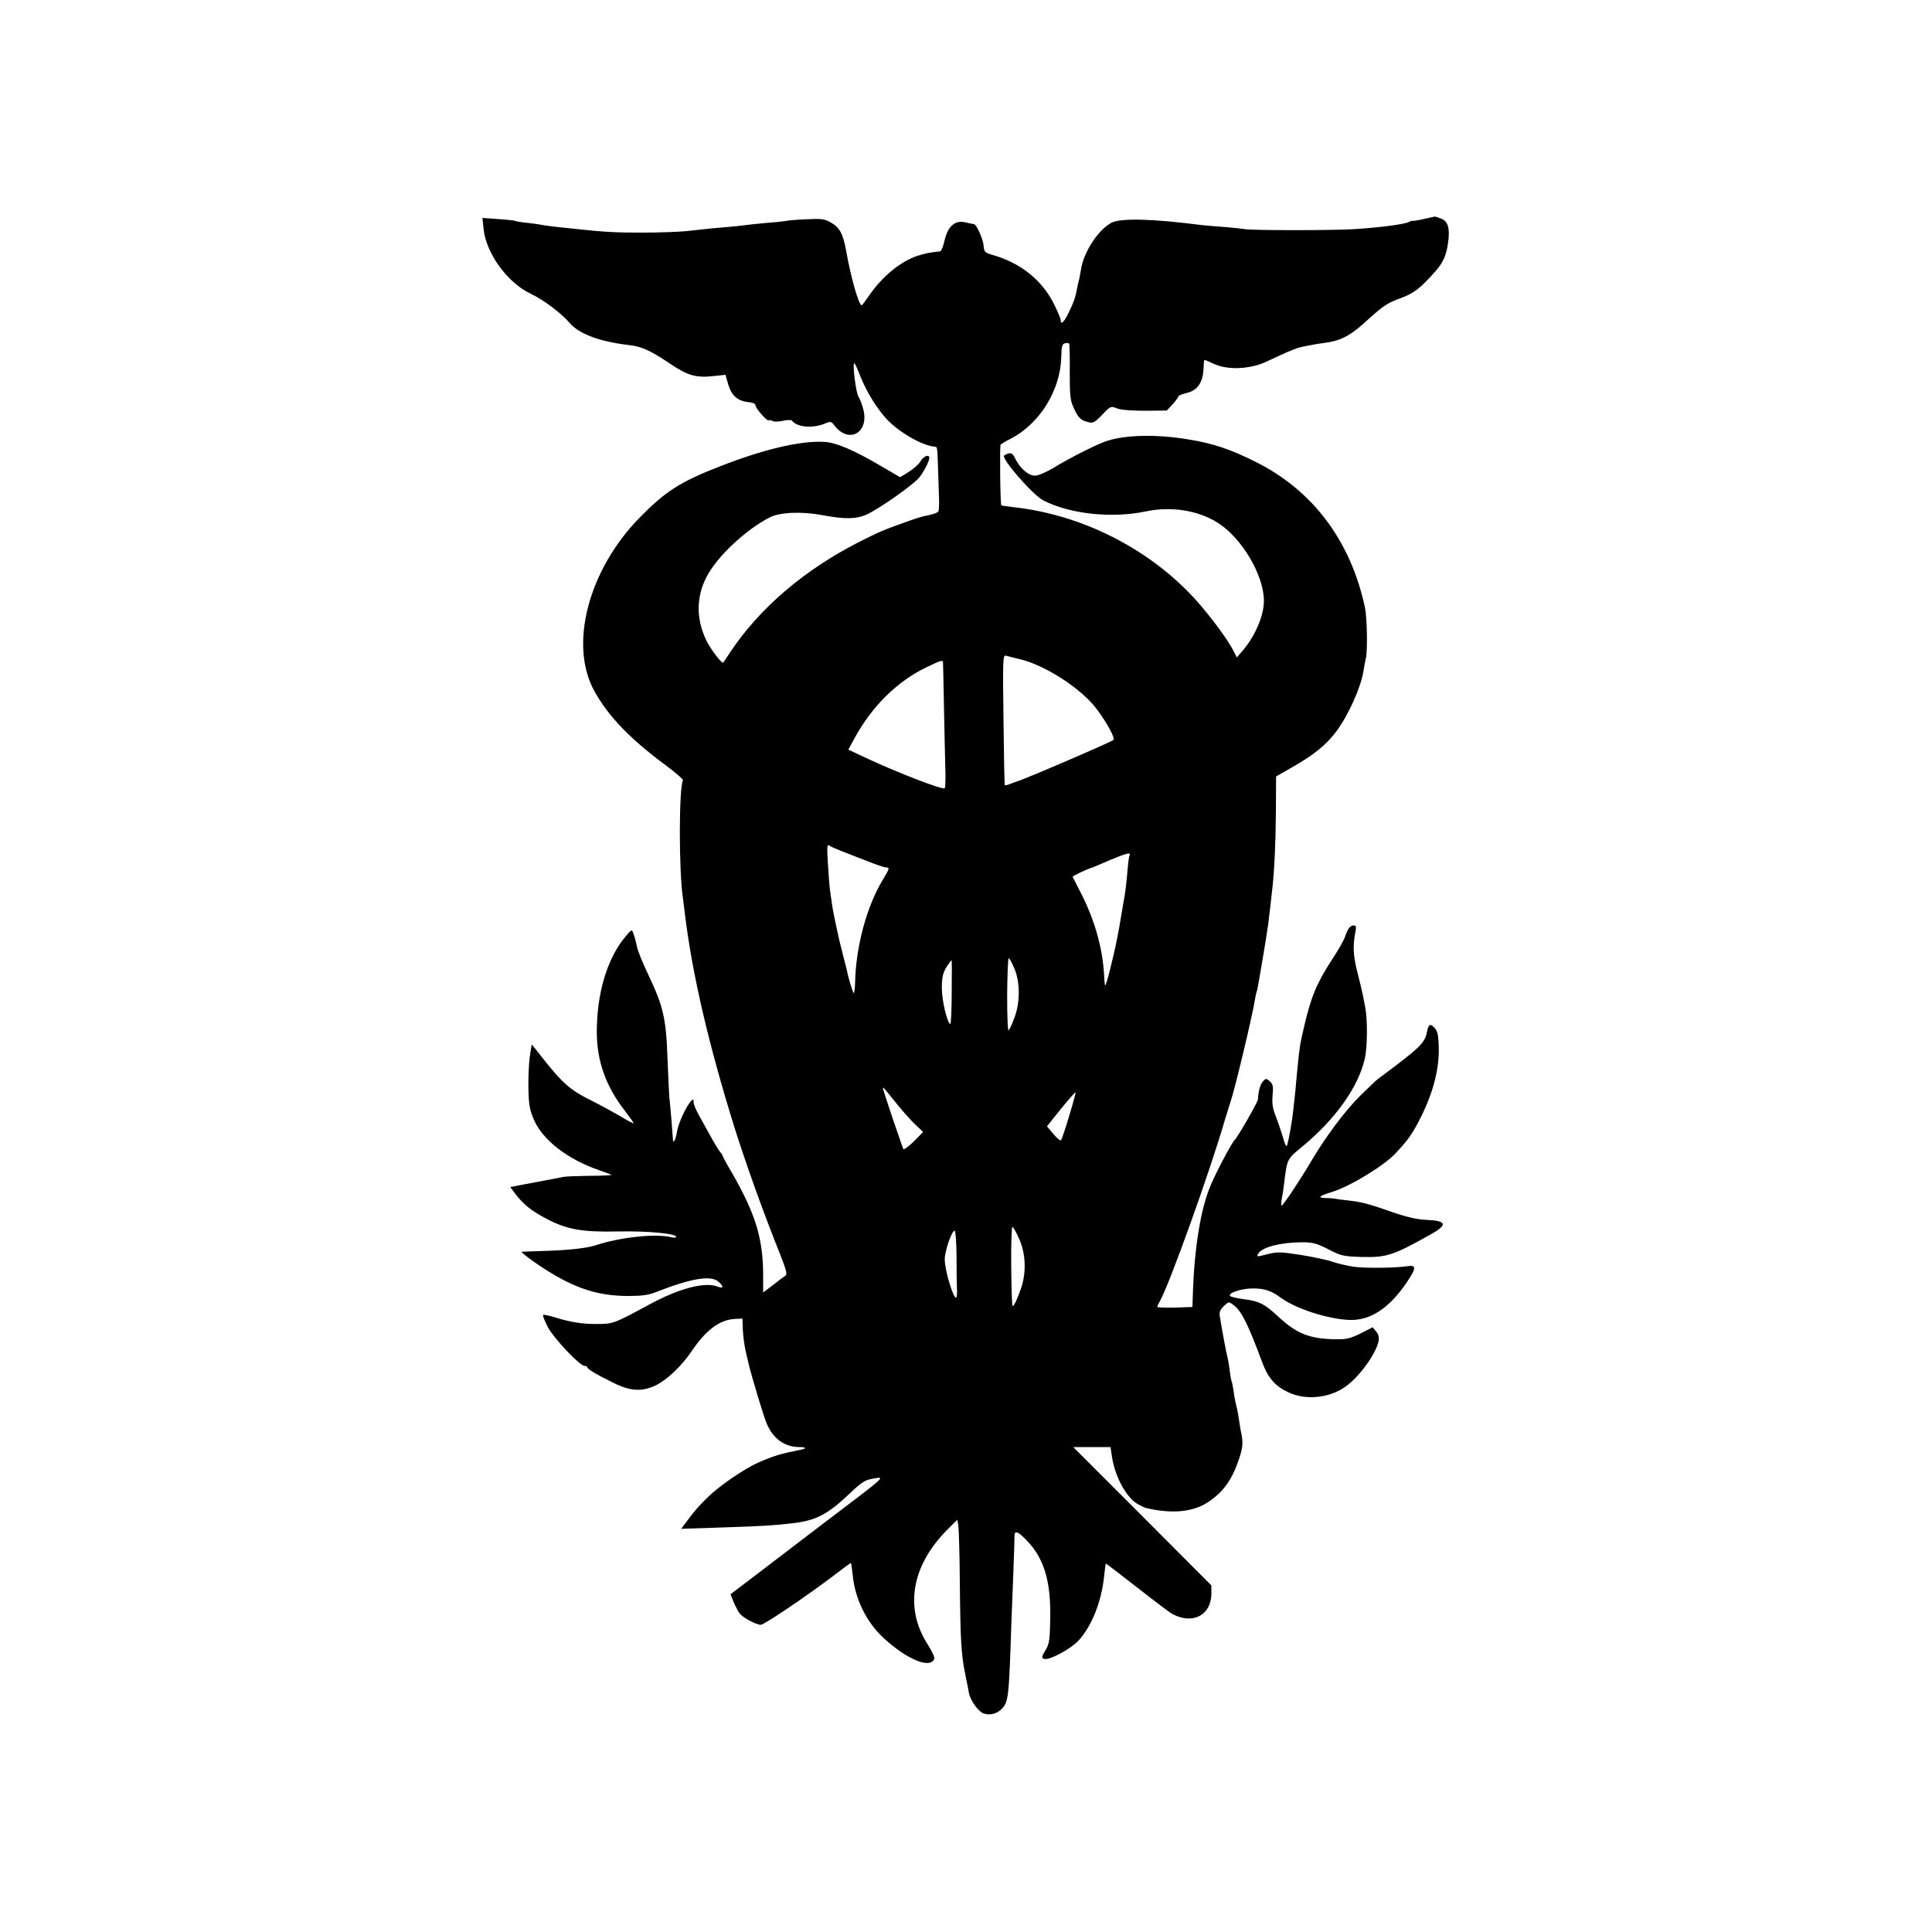 <?xml version="1.0" standalone="no"?>
<!DOCTYPE svg PUBLIC "-//W3C//DTD SVG 20010904//EN"
 "http://www.w3.org/TR/2001/REC-SVG-20010904/DTD/svg10.dtd">
<svg version="1.0" xmlns="http://www.w3.org/2000/svg"
 width="1000pt" height="1000pt" viewBox="0 0 1000 1000"
 preserveAspectRatio="xMidYMid meet">
<g transform="translate(0,1000) scale(0.1,-0.1)"
fill="#000000" stroke="none">
<path d="M7368 8866 c-32 -7 -58 -11 -58 -9 0 2 -8 -1 -18 -6 -22 -12 -145
-28 -282 -37 -107 -7 -534 -7 -566 0 -11 2 -58 7 -105 11 -46 3 -100 8 -119
10 -256 33 -419 37 -467 12 -69 -36 -145 -153 -158 -243 -4 -21 -8 -47 -11
-56 -3 -10 -7 -30 -10 -45 -8 -44 -15 -64 -42 -120 -24 -51 -42 -67 -42 -39 0
7 -16 45 -36 85 -61 121 -171 210 -315 251 -42 12 -45 16 -48 49 -2 32 -37
111 -50 111 -3 0 -23 4 -44 9 -54 13 -91 -20 -108 -94 -7 -30 -17 -56 -23 -56
-55 -6 -77 -10 -120 -24 -86 -29 -182 -108 -249 -207 -18 -26 -34 -48 -37 -48
-15 0 -56 144 -80 280 -16 89 -34 123 -79 148 -33 19 -49 21 -127 17 -49 -2
-98 -6 -109 -9 -11 -2 -56 -7 -100 -10 -44 -4 -91 -9 -105 -11 -14 -2 -56 -7
-95 -10 -71 -6 -85 -7 -210 -21 -38 -4 -142 -8 -230 -8 -141 0 -196 3 -345 19
-19 2 -62 7 -95 10 -33 4 -67 8 -75 10 -8 2 -42 7 -75 11 -33 3 -63 8 -67 10
-4 3 -44 7 -89 10 l-82 6 6 -57 c13 -127 124 -279 245 -336 65 -31 155 -98
199 -149 49 -58 155 -98 308 -116 65 -7 112 -28 214 -97 92 -62 135 -74 229
-63 l57 6 15 -52 c17 -57 50 -85 108 -90 18 -1 32 -8 32 -15 0 -16 60 -84 69
-79 4 3 13 1 20 -3 7 -5 31 -4 54 1 22 5 43 5 46 1 25 -34 105 -42 169 -16 32
13 35 13 54 -13 72 -90 174 -35 148 81 -6 25 -17 57 -26 70 -14 22 -33 175
-22 175 3 0 17 -31 32 -70 31 -77 86 -167 137 -221 65 -68 183 -136 247 -141
14 -2 13 2 17 -103 1 -44 4 -112 5 -151 2 -39 0 -76 -3 -81 -4 -6 -24 -14 -44
-18 -55 -12 -51 -11 -133 -40 -112 -40 -125 -46 -235 -101 -282 -144 -512
-340 -665 -569 -18 -27 -35 -52 -36 -54 -7 -9 -65 67 -88 114 -53 110 -53 223
0 327 53 105 203 246 328 310 53 27 166 32 276 11 112 -21 170 -20 222 2 66
29 252 160 279 197 25 34 49 82 49 98 0 21 -30 9 -45 -17 -9 -16 -37 -40 -62
-56 l-44 -27 -84 49 c-153 91 -247 131 -311 134 -123 6 -310 -38 -538 -127
-206 -80 -283 -130 -416 -266 -266 -272 -366 -659 -233 -898 72 -130 184 -246
366 -381 54 -40 95 -76 92 -80 -21 -36 -22 -467 0 -611 2 -14 6 -50 10 -80 37
-308 124 -682 258 -1110 62 -196 147 -433 236 -655 34 -88 37 -101 24 -110 -9
-5 -38 -27 -64 -48 l-49 -37 0 87 c0 190 -38 317 -160 530 -28 47 -50 88 -50
91 0 3 -6 13 -14 21 -7 9 -28 43 -46 76 -18 33 -46 83 -61 110 -16 28 -29 59
-29 70 0 17 -2 17 -14 5 -25 -27 -65 -114 -72 -158 -6 -40 -20 -66 -21 -39 -1
22 -14 181 -18 212 -2 17 -6 109 -10 205 -7 209 -22 272 -99 434 -29 61 -57
128 -60 150 -4 21 -12 49 -17 63 -9 25 -9 25 -50 -25 -89 -113 -140 -288 -140
-484 0 -147 46 -279 142 -403 27 -35 49 -66 49 -69 0 -3 -33 14 -72 38 -40 23
-102 57 -138 75 -127 63 -158 91 -298 271 l-20 24 -10 -64 c-5 -36 -8 -110 -7
-166 2 -86 7 -110 30 -163 46 -103 173 -201 331 -256 36 -13 67 -24 69 -26 2
-2 -49 -5 -113 -5 -65 -1 -126 -3 -137 -6 -11 -2 -77 -15 -147 -28 l-127 -24
26 -35 c43 -56 83 -88 163 -130 105 -55 182 -69 370 -65 154 3 300 -11 300
-28 0 -4 -11 -6 -24 -2 -82 20 -263 1 -391 -41 -50 -16 -139 -26 -275 -30 -58
-2 -107 -4 -109 -4 -10 -2 90 -74 158 -114 139 -83 251 -115 395 -115 67 0
104 5 141 20 183 72 286 89 325 53 28 -26 25 -36 -7 -24 -66 25 -199 -10 -352
-93 -183 -99 -188 -101 -271 -101 -70 -1 -139 10 -210 32 -35 11 -66 18 -69
15 -3 -3 8 -31 24 -62 31 -59 166 -202 191 -202 8 0 14 -3 14 -7 0 -9 41 -34
134 -80 88 -44 149 -48 221 -13 57 27 135 102 184 175 74 110 146 164 223 168
l41 2 2 -60 c2 -33 8 -82 15 -110 6 -27 13 -57 15 -65 18 -73 79 -277 95 -312
33 -76 93 -118 167 -118 39 0 40 -8 2 -15 -92 -18 -134 -30 -214 -65 -72 -32
-202 -121 -260 -178 -52 -52 -62 -62 -110 -126 l-29 -39 214 7 c214 7 258 10
356 21 129 14 189 46 311 163 48 46 72 62 104 67 76 13 94 30 -271 -247 -96
-73 -239 -182 -317 -242 l-142 -108 15 -37 c8 -20 22 -47 30 -59 15 -23 85
-61 112 -62 16 0 219 136 360 242 56 43 104 78 106 78 2 0 6 -29 10 -66 12
-120 71 -240 157 -320 122 -113 244 -164 265 -110 3 7 -13 41 -34 74 -122 189
-84 409 102 595 l51 51 5 -29 c3 -17 7 -149 8 -295 3 -303 7 -375 29 -480 8
-41 17 -83 18 -93 8 -39 49 -97 77 -106 30 -11 69 -1 91 22 37 38 39 54 52
450 3 78 8 205 11 282 3 77 5 150 5 163 -1 33 18 27 66 -24 87 -91 123 -210
119 -402 -2 -112 -5 -132 -25 -164 -20 -34 -21 -39 -7 -44 25 -10 137 50 178
94 69 75 119 201 133 334 4 35 7 64 9 65 1 1 73 -55 161 -123 88 -69 171 -132
185 -139 105 -55 200 -4 200 107 l0 42 -357 358 -358 358 97 0 96 0 7 -47 c16
-108 76 -217 137 -250 18 -9 35 -18 38 -18 135 -32 244 -22 323 30 77 51 123
114 158 217 22 63 24 92 14 138 -3 14 -8 43 -11 65 -3 22 -9 56 -14 75 -5 19
-12 55 -15 80 -4 24 -8 47 -10 50 -2 4 -7 29 -10 56 -4 27 -8 56 -11 65 -5 17
-32 161 -40 214 -4 24 1 36 21 55 25 24 25 24 51 4 40 -30 73 -96 146 -292 30
-82 66 -125 133 -157 89 -44 213 -33 298 27 70 48 158 169 172 234 4 22 1 37
-12 52 l-18 22 -63 -32 c-53 -26 -73 -31 -130 -30 -135 2 -202 29 -302 123
-64 59 -94 75 -170 84 -30 4 -62 11 -70 15 -24 14 51 41 113 41 58 1 98 -12
142 -45 78 -59 250 -115 363 -118 105 -3 203 61 293 194 51 75 51 92 2 84 -58
-9 -211 -11 -275 -3 -32 5 -81 16 -110 26 -29 10 -105 26 -168 36 -103 16
-121 16 -171 3 -54 -14 -56 -14 -46 4 21 33 114 57 222 58 61 0 79 -5 140 -36
65 -34 77 -37 172 -40 129 -3 162 7 348 111 101 55 97 76 -12 81 -47 2 -100
14 -173 39 -126 44 -159 53 -228 61 -28 3 -60 7 -70 9 -9 2 -32 4 -51 4 -44 1
-34 11 35 32 91 28 267 135 326 198 67 71 90 104 132 188 65 130 96 251 93
363 -2 60 -6 83 -21 99 -23 25 -32 21 -40 -20 -11 -58 -35 -81 -254 -244 -8
-5 -48 -44 -90 -85 -79 -77 -184 -218 -261 -350 -55 -93 -140 -220 -147 -220
-4 0 -3 17 1 38 4 20 9 53 11 72 16 132 15 130 92 193 172 142 292 308 326
457 14 58 15 205 2 268 -3 15 -8 41 -11 57 -3 17 -16 71 -29 122 -22 87 -25
139 -10 211 5 25 3 32 -9 32 -18 0 -31 -16 -45 -58 -6 -18 -35 -70 -65 -115
-81 -124 -111 -195 -147 -351 -21 -88 -24 -108 -35 -221 -3 -33 -8 -82 -10
-110 -3 -27 -8 -72 -11 -100 -5 -53 -22 -147 -31 -180 -4 -15 -11 -4 -23 40
-10 33 -27 83 -38 111 -15 38 -19 64 -15 105 4 45 2 57 -14 72 -19 16 -21 16
-36 0 -14 -16 -24 -51 -26 -94 -1 -14 -106 -197 -120 -209 -15 -13 -105 -183
-130 -248 -47 -118 -78 -310 -86 -527 l-3 -90 -91 -3 c-50 -1 -91 0 -91 4 0 3
7 18 15 32 51 93 257 667 334 932 13 41 26 86 31 100 21 60 113 445 126 528 3
20 8 40 10 43 3 6 50 282 58 344 3 22 7 63 11 90 3 28 7 68 10 90 11 97 18
243 19 408 l1 178 82 47 c111 63 176 115 229 185 62 83 127 227 141 312 2 17
8 47 13 69 9 41 6 211 -5 261 -73 344 -270 607 -565 754 -129 65 -222 96 -345
116 -167 28 -325 25 -425 -7 -48 -15 -195 -89 -276 -139 -37 -22 -80 -41 -96
-41 -34 -1 -79 38 -103 88 -15 32 -25 35 -57 17 -21 -11 146 -204 202 -233
138 -71 355 -94 531 -57 132 28 273 5 374 -60 123 -79 235 -268 237 -400 1
-77 -45 -186 -111 -262 l-29 -34 -17 33 c-23 45 -76 121 -142 202 -237 297
-612 501 -998 543 -33 4 -61 8 -62 9 -6 5 -9 306 -4 314 3 4 27 19 54 32 149
78 255 249 260 420 1 57 5 70 19 73 10 3 20 2 22 -2 2 -3 4 -69 3 -146 0 -120
2 -147 20 -185 23 -52 37 -66 76 -75 24 -7 34 -1 72 38 43 46 45 46 77 33 21
-8 76 -12 145 -12 l112 1 31 33 c16 18 30 37 30 41 0 4 19 11 42 17 54 12 83
52 87 120 1 27 3 50 5 51 1 1 21 -7 44 -18 48 -24 119 -31 189 -18 52 10 52
10 163 62 41 19 89 38 105 41 60 12 80 16 120 21 89 12 136 38 227 122 75 68
101 86 163 108 74 27 105 51 184 140 40 45 57 83 66 147 11 76 0 114 -37 127
-17 6 -31 11 -32 10 -1 0 -27 -6 -58 -13z m-2093 -2277 c133 -30 324 -154 403
-261 54 -73 95 -149 85 -158 -14 -12 -460 -204 -498 -214 -5 -2 -21 -8 -35
-13 -14 -6 -27 -9 -29 -7 -2 1 -5 154 -7 339 -4 318 -3 336 13 331 10 -3 41
-10 68 -17z m-394 -16 c0 -5 3 -109 5 -233 2 -124 6 -267 7 -317 2 -51 0 -98
-3 -103 -7 -11 -248 82 -412 159 l-87 41 31 57 c88 164 222 297 373 369 72 35
84 39 86 27z m-521 -980 c30 -12 90 -35 134 -52 43 -17 85 -31 92 -31 20 0 18
-6 -15 -61 -84 -136 -142 -351 -145 -536 -1 -29 -4 -53 -7 -53 -4 0 -27 73
-35 115 -1 6 -10 39 -19 75 -9 36 -18 72 -20 80 -24 108 -37 171 -40 200 -3
19 -7 51 -10 70 -2 19 -7 80 -10 134 -5 81 -4 98 7 90 7 -6 38 -19 68 -31z
m1486 -21 c-2 -4 -7 -39 -10 -77 -6 -73 -13 -126 -20 -160 -2 -11 -7 -40 -11
-65 -4 -25 -9 -54 -11 -65 -2 -11 -6 -32 -9 -48 -19 -102 -61 -267 -65 -257
-2 3 -4 26 -5 51 -8 145 -50 291 -124 434 -20 39 -37 73 -39 76 -2 5 77 42
103 49 2 1 44 18 92 39 80 34 111 42 99 23z m-596 -584 c30 -70 31 -172 2
-252 -12 -33 -26 -64 -31 -69 -5 -5 -8 73 -8 182 1 105 4 191 8 191 4 0 17
-23 29 -52z m-324 -123 c0 -91 -4 -165 -7 -165 -15 0 -44 120 -44 185 0 56 5
77 23 108 13 20 25 37 27 37 2 0 2 -74 1 -165z m-283 -580 c31 -38 74 -87 96
-107 l39 -37 -49 -50 c-28 -27 -52 -44 -54 -38 -2 7 -27 78 -55 159 -27 81
-50 151 -50 155 0 9 3 5 73 -82z m891 -61 c-19 -65 -39 -122 -42 -126 -4 -4
-22 11 -40 33 l-33 39 72 90 c40 49 74 88 76 86 2 -1 -13 -56 -33 -122z m-259
-636 c34 -75 38 -172 11 -253 -20 -59 -37 -95 -45 -95 -3 0 -6 92 -7 205 -1
113 2 205 6 205 4 0 20 -28 35 -62z m-324 -85 c0 -71 1 -148 2 -171 2 -24 0
-45 -4 -48 -14 -8 -59 141 -59 198 0 42 36 148 51 148 5 0 9 -56 10 -127z"/>
</g>
</svg>
